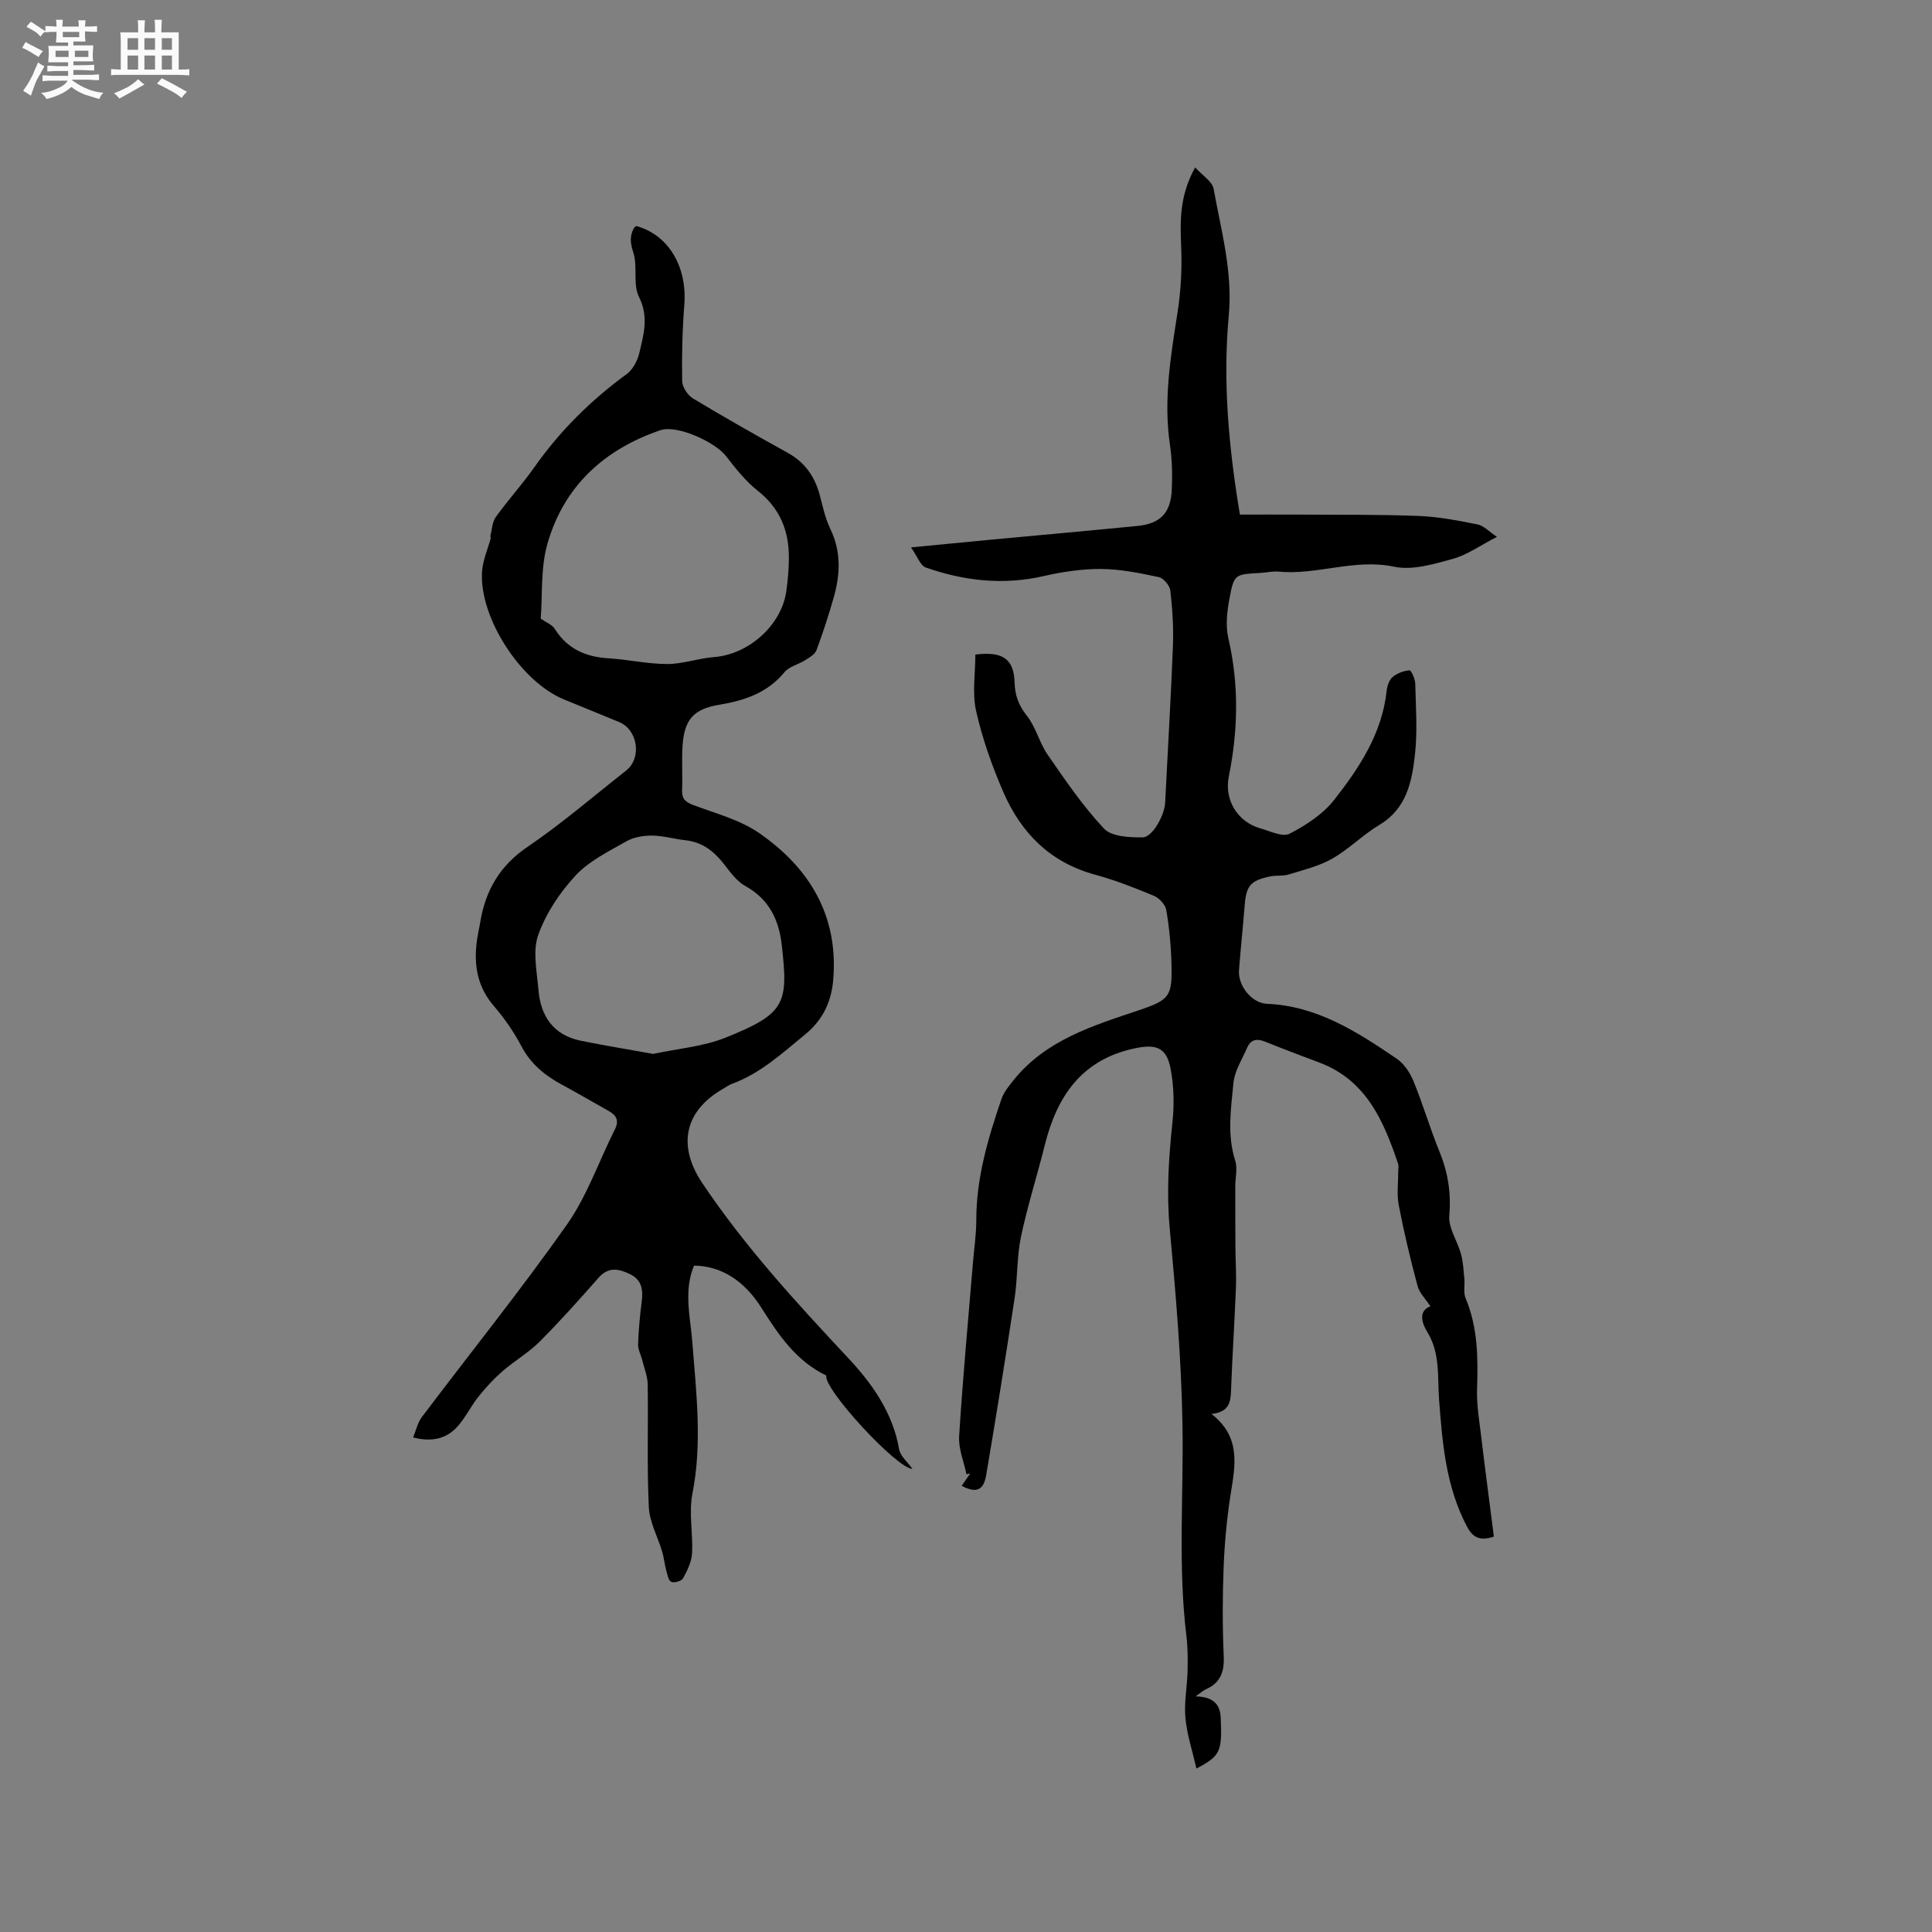 <svg enable-background="new 0 0 400 400" viewBox="0 0 400 400" xmlns="http://www.w3.org/2000/svg"><rect x="0" y="0" width="400" height="400" fill="#808080" stroke="none"/><path d="m6.8 9.5c.6.3 1.3.7 2.1 1.1-.4.4-.7.8-.9 1.2-.7-.4-1.3-.8-1.8-1.1s-1.1-.6-1.6-.8c.2-.4.5-.8.7-1.2.4.2.8.5 1.5.8zm.9 6.9c-.3.6-.5 1.1-.7 1.7s-.4 1.1-.6 1.7c-.6-.4-1.1-.7-1.6-1 .7-1 1.2-1.8 1.5-2.4.3-.5.6-1.1.8-1.7.3-.6.5-1.2.8-1.8.3.3.8.6 1.3.8-.7 1.3-1.2 2.2-1.5 2.7zm.1-11c.4.3 1 .7 1.7 1.1-.5.2-.8.6-1.1 1.1-.5-.6-1-1-1.4-1.2s-.9-.6-1.5-.8c.2-.4.5-.7.9-1.1.5.3.9.6 1.4.9zm10.5 13.1c1 .4 2 .6 3.1.7-.4.4-.7.8-.8 1.3-.9-.2-1.9-.6-3-.9-1-.4-2-.9-2.8-1.6-.5.4-1.1.9-1.9 1.3s-1.9.9-3.3 1.2c-.1-.3-.5-.8-1.1-1.3 1 0 2.1-.3 3.2-.8 1.2-.5 1.9-1 2.3-1.7h-3.2c-.4 0-1 0-2 .1v-1.2c1 0 1.7.1 2 .1h3.3v-1h-2.3c-.2 0-.9 0-2 .1v-1.2c1.2 0 1.9.1 2 .1h2.3v-.8h-4.1c0-.7.1-1.2.1-1.6 0-.5 0-1.1-.1-1.8h4.1v-.7h-2.5c0-.6.1-1.1.1-1.6v-.6h-.5c-.4 0-1 0-1.8.1v-1.3c1.2 0 1.9.1 2.1.1h.2c0-.3 0-.8-.1-1.4h1.4c0 .6-.1 1-.1 1.4h3.4c0-.4 0-.8-.1-1.3h1.5c0 .4-.1.9-.1 1.3.7 0 1.5 0 2.5-.1v1.2c-1 0-1.8-.1-2.5-.1v.6c0 .3 0 .8.1 1.5h-2.5v.8h4.1c0 .7-.1 1.3-.1 1.8s0 1 .1 1.5h-4.1v.8h1.4c.8 0 1.8 0 2.9-.1v1.2c-1 0-1.9-.1-2.8-.1h-1.5v1h3.2c.3 0 1 0 2.1-.1v1.2c-1.1 0-1.8-.1-2.1-.1h-3.4l-.1.1c1.4 1 2.4 1.5 3.4 1.9zm-4.1-6.7v-1.3h-2.7v1.3zm2.2-4.1v-1.1h-3.4v1.1zm1.9 4.1v-1.3h-2.8v1.3z" fill="#fafafb"/><path d="m37 6.7v2.3 5.4c1 0 1.8 0 2.2-.1v1.3c-.6 0-1.5-.1-2.5-.1h-11.9c-.7 0-1.3 0-1.8.1v-1.3c.5 0 1.1.1 2 .1v-5.2c0-1 0-1.8-.1-2.5h3.7c0-1.3 0-2.1-.1-2.5h1.5c0 .4-.1 1.3-.1 2.5h2.2c0-1.2 0-2.1-.1-2.6h1.5c0 .4-.1 1.3-.1 2.6zm-12.3 13.7c-.3-.4-.7-.8-1.1-1.1 1.1-.4 2.1-.9 2.9-1.3.8-.5 1.5-1 2.1-1.6.4.4.9.8 1.3 1.1-2.5 1.4-4.2 2.4-5.2 2.9zm3.9-10.1v-2.4h-2.2v2.4zm0 4.1v-2.9h-2.2v2.9zm3.5-4.1v-2.4h-2.2v2.4zm0 4.1v-2.9h-2.2v2.9zm.4 2.9 1-1.1c.6.3 1.4.7 2.5 1.3s2 1.1 2.7 1.5c-.4.4-.8.8-1.1 1.3-.8-.8-2.5-1.7-5.1-3zm3.1-7v-2.4h-2.1v2.4zm0 4.1v-2.9h-2.1v2.9z" fill="#fafafb"/><g fill="#000001"><path d="m296.15 270.45c-1-1.53-2.28-2.75-2.66-4.21-1.48-5.52-2.81-11.09-3.89-16.7-.44-2.26-.1-4.68-.11-7.03 0-.52.13-1.09-.03-1.56-3-8.9-6.6-17.34-16.36-20.98-3.77-1.41-7.53-2.84-11.26-4.34-1.67-.67-2.91-.38-3.63 1.29-1.04 2.41-2.6 4.8-2.84 7.3-.51 5.33-1.35 10.72.37 16.08.51 1.6.01 3.52.01 5.29 0 4.21 0 8.41.03 12.62.02 2.84.21 5.69.1 8.52-.28 7.1-.76 14.19-1.01 21.29-.09 2.4-.48 4.33-4.04 4.73 6.17 4.8 4.9 10.67 3.96 16.63-.79 4.99-1.25 10.05-1.45 15.09-.24 6.14-.25 12.31.02 18.45.14 3.24-.68 5.5-3.7 6.83-.56.25-1.03.7-2.12 1.47 3.45.07 5.08 1.46 5.2 4.44.3 7-.07 7.89-5.03 10.49-.81-3.53-1.95-6.95-2.28-10.46-.3-3.17.36-6.43.44-9.65.06-2.42.06-4.87-.23-7.27-1.78-14.59-.57-29.23-.82-43.84-.23-13.54-1.39-27.09-2.64-40.59-.68-7.36-.22-14.55.55-21.84.4-3.73.33-7.65-.39-11.32-.85-4.32-2.98-5.05-7.3-4.15-11.05 2.29-16.21 9.9-18.74 20.1-1.58 6.35-3.59 12.6-4.93 18.99-.86 4.11-.67 8.43-1.3 12.61-1.86 12.26-3.82 24.5-5.9 36.72-.54 3.17-2.11 3.74-5.07 2.17.6-.86 1.18-1.7 1.77-2.53-.26.04-.52.08-.78.12-.54-2.63-1.68-5.29-1.51-7.88.75-11.95 1.86-23.88 2.85-35.82.24-2.96.7-5.92.7-8.87-.01-8.73 2.42-16.94 5.2-25.07.48-1.41 1.52-2.69 2.47-3.88 6.67-8.33 16.34-11.29 25.9-14.5 6.52-2.19 7.01-2.89 6.84-9.7-.1-3.7-.45-7.41-1.07-11.06-.19-1.13-1.46-2.5-2.57-2.96-4-1.67-8.07-3.26-12.25-4.4-9.23-2.52-15.23-8.61-18.9-17.03-2.35-5.41-4.35-11.06-5.65-16.8-.85-3.76-.16-7.87-.16-11.72 5.73-.71 7.97.94 8.12 5.8.08 2.66.83 4.7 2.53 6.85 1.87 2.35 2.59 5.58 4.31 8.08 3.66 5.28 7.3 10.66 11.68 15.31 1.58 1.67 5.26 1.83 7.98 1.81 2.06-.01 4.54-4.59 4.67-7.17.54-10.8 1.19-21.6 1.61-32.4.15-3.83-.1-7.7-.53-11.51-.12-1.04-1.4-2.59-2.38-2.8-3.93-.84-7.94-1.66-11.93-1.69s-8.06.59-11.96 1.48c-8.35 1.91-16.44.99-24.36-1.78-1.13-.39-1.73-2.28-3.07-4.17 6.25-.6 11.38-1.11 16.5-1.59 10.13-.95 20.26-1.85 30.39-2.85 4.76-.47 6.91-2.71 7.11-7.57.12-3.06.07-6.18-.38-9.2-1.38-9.29.15-18.34 1.57-27.46.71-4.54.95-9.23.74-13.82-.24-5.37-.24-10.56 2.91-16.18 1.47 1.65 3.54 2.89 3.82 4.45 1.56 8.68 3.98 17.15 3.13 26.31-1.25 13.51-.03 27.06 2.31 41.12 3.88 0 7.87-.02 11.87 0 8.38.06 16.76-.04 25.13.28 4.09.16 8.18.95 12.21 1.76 1.28.25 2.36 1.48 4 2.57-3.44 1.77-6.13 3.73-9.14 4.56-3.94 1.09-8.36 2.42-12.15 1.62-8.2-1.73-15.92 1.78-23.91 1.02-1.25-.12-2.53.2-3.8.27-5.26.29-5.43.25-6.38 5.34-.49 2.66-.83 5.58-.23 8.16 2.23 9.59 2.03 19.07.1 28.65-.99 4.92 1.88 9.43 6.55 10.74 2.01.56 4.59 1.85 6.02 1.11 3.41-1.76 6.92-4.05 9.25-7.02 5.22-6.65 9.92-13.76 10.86-22.58.11-1.01.52-2.25 1.24-2.85.93-.79 2.28-1.28 3.5-1.39.32-.03 1.16 1.77 1.18 2.74.12 4.88.48 9.8-.05 14.62-.62 5.63-1.7 11.25-7.35 14.63-3.44 2.06-6.34 5.04-9.81 7.02-2.74 1.56-5.97 2.32-9.03 3.27-1.18.36-2.54.13-3.78.39-4.15.87-4.98 1.94-5.3 6.09-.35 4.44-.83 8.87-1.17 13.31-.24 3.19 2.58 6.84 5.81 6.98 10.39.44 18.65 5.81 26.82 11.34 1.53 1.04 2.77 2.9 3.49 4.65 1.97 4.79 3.42 9.8 5.38 14.59 1.76 4.31 2.45 8.55 2.04 13.27-.22 2.56 1.7 5.27 2.43 7.97.45 1.65.52 3.41.69 5.13.13 1.33-.23 2.83.25 3.99 2.55 6.06 2.59 12.35 2.38 18.76-.11 3.22.44 6.47.83 9.69.84 7 1.77 14 2.65 20.92-3.06 1.01-4.45.06-5.61-2.16-4.31-8.2-5.06-17.2-5.73-26.13-.36-4.84.28-9.66-2.48-14.14-1.13-1.83-1.83-4.32.68-5.26z"/><path d="m101.52 111c.35-1.33.37-2.89 1.12-3.94 2.53-3.53 5.48-6.76 7.98-10.31 5.3-7.53 11.71-13.89 19.14-19.31 1.27-.93 2.23-2.76 2.6-4.34.9-3.81 2-7.49-.06-11.62-1.31-2.62-.24-6.33-1.19-9.24-.63-1.94-.77-3.35.14-5.01.1-.17.3-.29.47-.44 6.67 1.81 10.58 8.42 9.96 16.29-.41 5.27-.54 10.57-.44 15.85.02 1.23 1.15 2.91 2.26 3.58 6.44 3.88 12.99 7.59 19.57 11.23 3.59 1.98 5.65 4.95 6.67 8.83.61 2.34 1.13 4.77 2.17 6.93 2.28 4.71 2.06 9.45.69 14.24-1.05 3.66-2.22 7.3-3.55 10.86-.32.87-1.44 1.51-2.32 2.07-1.41.9-3.33 1.31-4.32 2.51-3.58 4.33-8.32 5.87-13.59 6.75-5.23.87-7.14 3.09-7.5 8.42-.21 3.06.03 6.15-.1 9.22-.08 1.81.68 2.49 2.33 3.11 4.63 1.74 9.65 3.05 13.63 5.8 10.37 7.17 16.38 17.03 15.35 30.16-.35 4.54-2.01 8.39-5.81 11.51-4.76 3.9-9.25 8.06-15.15 10.24-.69.25-1.3.71-1.94 1.08-7.94 4.58-9.4 11.75-4.25 19.44 8.82 13.18 19.47 24.75 30.27 36.3 4.81 5.14 9.21 11.25 10.49 18.8.25 1.46 1.78 2.7 2.77 4.1-3.17.01-18.51-16.62-17.83-19.32-6.19-2.96-9.88-8.37-13.41-13.98-3.62-5.75-8.41-8.7-13.98-8.78-2.19 5.23-.77 10.56-.35 15.88.81 10.43 2.08 20.83.02 31.33-.78 3.97.14 8.24-.08 12.36-.1 1.76-.98 3.56-1.85 5.16-.31.58-1.82 1.02-2.45.75-.59-.25-.81-1.52-1.04-2.37-.35-1.28-.47-2.62-.84-3.88-.92-3.09-2.62-6.12-2.77-9.24-.4-8.45-.1-16.94-.23-25.4-.03-1.68-.72-3.36-1.13-5.02-.27-1.1-.9-2.19-.86-3.27.1-2.96.37-5.92.75-8.85.31-2.42.03-4.48-2.38-5.66-2.31-1.13-4.48-1.63-6.55.72-3.97 4.51-7.98 9-12.22 13.25-2.28 2.28-5.17 3.94-7.63 6.07-1.79 1.55-3.42 3.31-4.91 5.16-1.46 1.81-2.52 3.93-3.96 5.75-2.32 2.93-5.37 3.94-9.68 2.84.63-1.53.94-3.08 1.8-4.21 10.01-13.27 20.44-26.23 30.01-39.81 4.2-5.96 6.64-13.15 9.96-19.75.94-1.86.29-2.96-1.32-3.85-3.23-1.81-6.42-3.68-9.68-5.44-3.51-1.9-6.41-4.27-8.35-7.94-1.57-2.98-3.53-5.81-5.73-8.36-3.33-3.87-4.1-8.25-3.54-13.06.17-1.47.53-2.92.77-4.38 1.1-6.54 4.07-11.62 9.8-15.5 7.09-4.81 13.61-10.46 20.37-15.76 3.3-2.59 2.46-8.45-1.44-10.06-3.82-1.57-7.64-3.13-11.46-4.7-8.9-3.66-17.51-16.9-16.92-26.42.15-2.35 1.18-4.65 1.81-6.97-.03-.14-.06-.27-.09-.4zm10.43 17.09c1.17.81 2.35 1.24 2.89 2.09 2.59 4.12 6.35 5.82 11.08 6.11 4.08.25 8.14 1.18 12.21 1.19 3.22 0 6.42-1.18 9.66-1.43 7.16-.54 13.99-6.54 15-13.61.33-2.3.53-4.64.54-6.97.01-5.58-1.84-10.23-6.43-13.85-2.51-1.98-4.58-4.59-6.55-7.15-2.26-2.94-10.16-6.58-13.62-5.4-11.61 3.95-19.98 11.58-23.38 23.48-1.45 5.01-1.01 10.56-1.4 15.54zm23.28 90.11c5.15-1.11 10.36-1.51 14.97-3.36 12.46-5 13.04-7.05 11.65-19.23-.6-5.21-2.62-9.43-7.5-12.14-1.84-1.02-3.22-2.99-4.57-4.71-2.06-2.61-4.47-4.43-7.88-4.8-2.31-.25-4.61-.94-6.91-.96-1.78-.01-3.78.32-5.3 1.18-3.67 2.1-7.7 4.05-10.51 7.07-3.27 3.52-6.16 7.85-7.75 12.34-1.19 3.36-.26 7.56.05 11.35.45 5.48 3.12 9.39 8.8 10.54 4.95 1 9.93 1.81 14.95 2.72z"/></g></svg>